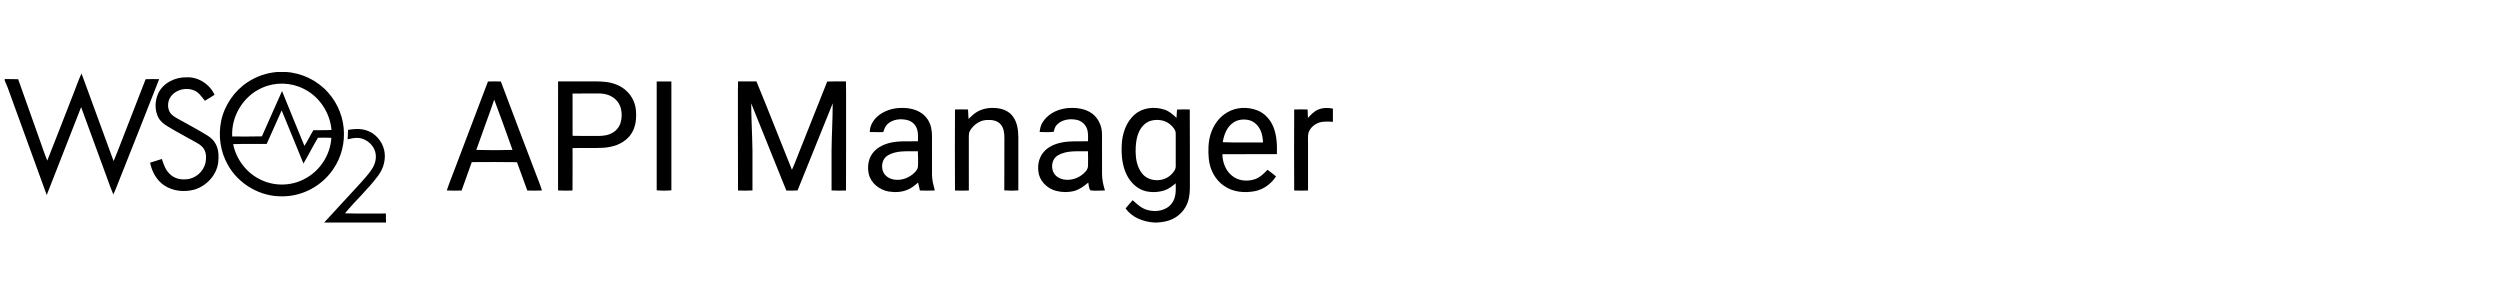 <svg width="382" height="44" viewBox="0 0 382 44" fill="none" xmlns="http://www.w3.org/2000/svg"><defs><symbol id="content" viewBox="0 0 382 44" preserveAspectRatio="xMidYMid meet"><g id="NoColourRemove" clip-path="url(#a)"><g clip-path="url(#b)"><path d="M42.355 11H43.728C46.161 11.161 48.513 12.305 50.135 14.138C51.656 15.835 52.549 18.099 52.556 20.387C52.596 22.584 51.834 24.789 50.445 26.486C48.701 28.648 45.993 29.987 43.22 29.997C39.824 30.099 36.477 28.173 34.818 25.198C33.677 23.192 33.325 20.757 33.788 18.498C34.298 16.081 35.794 13.891 37.853 12.542C39.193 11.658 40.758 11.129 42.355 11ZM40.092 13.399C37.224 14.621 35.304 17.724 35.481 20.852C36.994 20.852 38.507 20.883 40.019 20.835C41.026 18.52 42.083 16.227 43.095 13.914C44.229 16.71 45.361 19.508 46.517 22.294C47.016 21.519 47.407 20.681 47.885 19.894C48.808 19.866 49.73 19.923 50.651 19.854C50.429 17.203 48.77 14.714 46.38 13.558C44.444 12.579 42.073 12.515 40.092 13.399ZM43.038 16.87C42.287 18.585 41.512 20.289 40.746 21.998C39.039 22.018 37.331 21.966 35.625 22.022C36.091 24.324 37.634 26.385 39.742 27.413C41.837 28.48 44.441 28.461 46.515 27.351C48.852 26.165 50.484 23.688 50.63 21.057C49.946 21.025 49.261 21.031 48.577 21.048C47.809 22.344 47.134 23.692 46.367 24.987C45.244 22.286 44.171 19.565 43.038 16.87Z" fill="black"/><path d="M11.361 13.96C11.725 13.047 12.035 12.113 12.457 11.223C14.1 15.682 15.737 20.144 17.357 24.612C18.04 23.021 18.625 21.391 19.268 19.785C20.26 17.222 21.268 14.666 22.253 12.101C22.942 12.079 23.629 12.076 24.318 12.097C22.365 17.107 20.377 22.104 18.39 27.1C18.037 27.973 17.718 28.863 17.316 29.717C16.96 28.896 16.675 28.047 16.366 27.208C15.043 23.595 13.72 19.982 12.395 16.369C10.637 20.843 8.881 25.32 7.139 29.8C5.142 24.328 3.155 18.851 1.17 13.374C1.034 13.016 0.872 12.67 0.725 12.317V12.075C1.408 12.081 2.092 12.086 2.775 12.104C3.934 15.362 5.087 18.621 6.246 21.878C6.566 22.767 6.854 23.669 7.224 24.538C8.633 21.024 9.971 17.482 11.361 13.96Z" fill="black"/><path d="M24.174 14.278C24.936 12.654 26.773 11.774 28.508 11.814C30.299 11.727 32.032 12.861 32.784 14.478C32.298 14.795 31.808 15.107 31.307 15.399C31.037 15.066 30.789 14.715 30.492 14.404C29.25 13.055 26.715 13.456 25.901 15.086C25.607 15.715 25.599 16.492 25.929 17.108C26.175 17.565 26.635 17.837 27.07 18.086C28.568 18.922 30.085 19.73 31.554 20.619C32.102 20.945 32.611 21.367 32.921 21.935C33.43 22.806 33.443 23.861 33.343 24.837C33.087 26.785 31.55 28.412 29.706 28.971C28.164 29.39 26.404 29.221 25.063 28.307C23.91 27.52 23.201 26.209 22.931 24.856C23.529 24.654 24.133 24.469 24.737 24.291C24.994 25.123 25.293 25.991 25.951 26.595C26.587 27.238 27.522 27.478 28.404 27.399C29.824 27.346 31.121 26.235 31.404 24.837C31.536 24.178 31.533 23.45 31.206 22.846C30.95 22.366 30.482 22.058 30.023 21.796C28.573 20.987 27.106 20.21 25.684 19.353C25.088 19.002 24.508 18.564 24.184 17.935C23.619 16.812 23.655 15.413 24.174 14.278Z" fill="black"/><path d="M74.558 12.455C75.215 12.428 75.874 12.427 76.531 12.456C78.223 17.007 79.979 21.535 81.696 26.079C82.069 27.086 82.491 28.076 82.814 29.102C82.069 29.141 81.32 29.134 80.573 29.114C80.034 27.675 79.531 26.222 78.996 24.782C76.693 24.74 74.39 24.764 72.087 24.771C71.555 26.213 71.058 27.668 70.531 29.113C69.778 29.135 69.024 29.142 68.271 29.101C68.603 28.07 69.019 27.071 69.398 26.057C71.117 21.523 72.848 16.993 74.558 12.455ZM75.519 15.228C74.641 17.8 73.668 20.338 72.779 22.906C74.621 22.96 76.466 22.958 78.309 22.907C77.393 20.342 76.481 17.774 75.519 15.228Z" fill="black"/><path d="M85.273 12.441C87.169 12.436 89.066 12.442 90.963 12.438C92.048 12.437 93.161 12.504 94.177 12.921C95.313 13.354 96.278 14.239 96.779 15.356C97.197 16.263 97.261 17.293 97.173 18.278C97.081 19.275 96.72 20.28 96.009 21.001C95.017 22.057 93.546 22.503 92.138 22.583C90.589 22.659 89.038 22.587 87.487 22.628C87.484 24.787 87.506 26.947 87.478 29.107C86.743 29.139 86.005 29.142 85.271 29.098C85.274 23.545 85.269 17.992 85.273 12.441ZM87.487 14.296C87.492 16.448 87.489 18.599 87.49 20.751C88.607 20.796 89.725 20.758 90.844 20.775C91.653 20.779 92.496 20.792 93.253 20.46C93.957 20.168 94.545 19.584 94.793 18.855C95.027 18.152 95.049 17.381 94.893 16.66C94.704 15.812 94.119 15.073 93.345 14.692C92.723 14.355 92.005 14.27 91.309 14.281C90.034 14.295 88.761 14.27 87.487 14.296Z" fill="black"/><path d="M100.346 12.446C101.093 12.434 101.84 12.434 102.587 12.446C102.576 17.993 102.575 23.541 102.587 29.089C101.84 29.148 101.089 29.148 100.343 29.089C100.356 23.541 100.355 17.994 100.343 12.446H100.346Z" fill="black"/><path d="M112.779 12.438C113.714 12.437 114.649 12.436 115.584 12.441C117.445 16.92 119.182 21.45 121.006 25.943C121.38 25.165 121.661 24.347 121.989 23.549C123.459 19.852 124.937 16.16 126.399 12.46C127.352 12.42 128.306 12.442 129.26 12.44C129.305 13.641 129.27 14.844 129.28 16.046C129.272 20.399 129.297 24.753 129.269 29.107C128.532 29.139 127.795 29.142 127.061 29.098C127.062 27.055 127.062 25.012 127.062 22.968C127.086 20.575 127.239 18.185 127.236 15.791C125.441 20.224 123.662 24.663 121.867 29.096C121.295 29.135 120.721 29.139 120.149 29.111C118.363 24.672 116.562 20.238 114.784 15.796C114.796 18.187 114.94 20.575 114.976 22.967C114.976 25.01 114.976 27.054 114.977 29.098C114.242 29.142 113.505 29.139 112.77 29.107C112.739 24.01 112.771 18.914 112.754 13.817C112.751 13.357 112.761 12.899 112.779 12.438Z" fill="black"/><path d="M134.432 17.502C135.305 16.889 136.358 16.554 137.419 16.5C138.519 16.443 139.672 16.592 140.63 17.175C141.465 17.668 142.059 18.53 142.271 19.476C142.46 20.314 142.4 21.179 142.408 22.031C142.412 23.594 142.4 25.158 142.412 26.721C142.414 27.534 142.637 28.319 142.832 29.101C142.076 29.142 141.318 29.137 140.562 29.107C140.46 28.707 140.369 28.304 140.285 27.899C139.825 28.287 139.359 28.682 138.808 28.931C137.873 29.373 136.8 29.425 135.793 29.265C134.411 29.027 133.1 28.026 132.756 26.619C132.528 25.596 132.633 24.448 133.228 23.564C133.823 22.667 134.821 22.132 135.837 21.863C137.281 21.477 138.787 21.633 140.263 21.581C140.278 20.974 140.315 20.349 140.135 19.76C139.931 19.101 139.392 18.548 138.724 18.37C137.686 18.08 136.46 18.199 135.631 18.94C135.264 19.26 135.114 19.738 134.962 20.184C134.273 20.192 133.586 20.193 132.898 20.172C132.911 19.084 133.57 18.113 134.432 17.502ZM135.635 23.762C134.766 24.277 134.581 25.487 134.991 26.356C135.31 26.956 135.946 27.34 136.604 27.439C137.774 27.631 138.997 27.161 139.807 26.308C140.03 26.065 140.244 25.779 140.263 25.436C140.313 24.664 140.273 23.89 140.249 23.117C138.708 23.159 137.016 22.914 135.635 23.762Z" fill="black"/><path d="M149.448 17.005C150.434 16.478 151.6 16.391 152.687 16.578C153.503 16.722 154.302 17.131 154.789 17.824C155.446 18.724 155.595 19.881 155.602 20.969C155.597 23.678 155.599 26.388 155.6 29.097C154.887 29.143 154.17 29.148 153.458 29.089C153.476 26.423 153.457 23.758 153.47 21.093C153.466 20.351 153.399 19.521 152.858 18.959C152.325 18.372 151.471 18.287 150.728 18.337C149.675 18.393 148.742 19.086 148.213 19.976C148.051 20.236 148.038 20.552 148.035 20.851C148.048 23.603 148.045 26.356 148.039 29.108C147.333 29.137 146.627 29.137 145.922 29.108C145.902 24.982 145.901 20.856 145.922 16.731C146.586 16.708 147.252 16.708 147.917 16.731C147.939 17.211 147.962 17.691 147.987 18.171C148.441 17.744 148.889 17.292 149.448 17.005Z" fill="black"/><path d="M159.267 18.765C160.007 17.483 161.438 16.745 162.865 16.55C164.062 16.408 165.339 16.492 166.425 17.063C167.713 17.729 168.434 19.198 168.387 20.625C168.393 22.616 168.376 24.607 168.392 26.598C168.396 27.452 168.583 28.288 168.836 29.099C168.097 29.117 167.353 29.183 166.618 29.091C166.354 28.759 166.376 28.294 166.288 27.897C165.651 28.426 164.973 28.948 164.163 29.171C163.263 29.414 162.297 29.4 161.396 29.171C160.173 28.861 159.078 27.911 158.75 26.664C158.467 25.51 158.66 24.192 159.437 23.267C160.119 22.445 161.142 21.996 162.165 21.788C163.509 21.498 164.889 21.629 166.251 21.581C166.252 20.905 166.321 20.192 166.043 19.556C165.774 18.914 165.173 18.441 164.495 18.308C163.471 18.098 162.287 18.266 161.519 19.031C161.209 19.32 161.109 19.746 161.007 20.14C160.291 20.212 159.572 20.199 158.855 20.167C158.921 19.683 159.005 19.187 159.267 18.765ZM161.656 23.738C160.604 24.332 160.469 25.945 161.288 26.788C161.697 27.216 162.286 27.431 162.868 27.469C164.016 27.548 165.185 27.039 165.925 26.155C166.124 25.924 166.249 25.631 166.251 25.323C166.28 24.587 166.248 23.852 166.242 23.116C164.71 23.157 163.04 22.921 161.656 23.738Z" fill="black"/><path d="M173.403 17.483C174.628 16.417 176.428 16.258 177.928 16.752C178.651 16.985 179.239 17.488 179.769 18.017C179.793 17.593 179.819 17.169 179.846 16.744C180.495 16.71 181.146 16.707 181.797 16.73C181.833 20.531 181.797 24.332 181.815 28.133C181.82 29.06 181.807 30.013 181.487 30.894C181.097 32.022 180.23 32.957 179.165 33.471C178.435 33.821 177.622 33.952 176.821 34H176.347C174.698 33.891 172.969 33.243 171.991 31.838C172.345 31.416 172.704 30.998 173.073 30.588C173.733 31.188 174.411 31.838 175.296 32.076C176.6 32.456 178.233 32.215 179.07 31.046C179.727 30.18 179.673 29.041 179.644 28.012C179.12 28.437 178.584 28.878 177.933 29.086C177.02 29.385 176.023 29.427 175.087 29.218C173.8 28.914 172.773 27.92 172.185 26.76C171.483 25.377 171.334 23.788 171.396 22.259C171.448 20.503 172.034 18.649 173.403 17.483ZM175.981 18.418C175.104 18.619 174.413 19.313 174.048 20.118C173.614 21.084 173.514 22.161 173.522 23.209C173.536 24.314 173.758 25.465 174.414 26.376C175.4 27.799 177.647 27.895 178.877 26.752C179.275 26.381 179.692 25.915 179.651 25.328C179.644 23.718 179.645 22.107 179.651 20.497C179.688 19.881 179.24 19.396 178.813 19.022C178.046 18.357 176.947 18.195 175.981 18.418Z" fill="black"/><path d="M187.543 17.158C188.896 16.363 190.609 16.295 192.063 16.84C193.241 17.282 194.145 18.292 194.595 19.456C195.102 20.753 195.153 22.175 195.108 23.551C192.332 23.569 189.556 23.543 186.78 23.562C186.801 24.784 187.256 26.04 188.219 26.825C189.182 27.65 190.588 27.777 191.759 27.38C192.53 27.114 193.117 26.518 193.679 25.948C194.125 26.263 194.557 26.599 194.976 26.953C194.243 28.089 193.078 28.94 191.75 29.21C190.149 29.515 188.372 29.359 187.013 28.387C185.664 27.461 184.852 25.884 184.702 24.268C184.589 23.019 184.608 21.731 184.972 20.523C185.393 19.144 186.278 17.872 187.543 17.158ZM188.435 18.745C187.454 19.409 187.015 20.598 186.839 21.728C188.888 21.812 190.943 21.741 192.995 21.765C192.951 21.201 192.894 20.628 192.68 20.1C192.372 19.282 191.704 18.563 190.841 18.354C190.032 18.173 189.125 18.251 188.435 18.745Z" fill="black"/><path d="M201.32 16.786C202.069 16.44 202.929 16.436 203.725 16.602V18.617C202.984 18.578 202.216 18.506 201.5 18.752C200.841 18.988 200.266 19.495 199.988 20.143C199.793 20.711 199.879 21.325 199.868 21.913C199.874 24.312 199.88 26.709 199.867 29.106C199.162 29.137 198.457 29.137 197.753 29.106C197.731 24.982 197.73 20.856 197.753 16.731C198.435 16.709 199.118 16.709 199.799 16.73C199.818 17.158 199.834 17.588 199.854 18.016C200.293 17.554 200.731 17.057 201.32 16.786Z" fill="black"/><path d="M53.182 19.84C54.098 19.694 55.056 19.62 55.954 19.909C57.302 20.322 58.361 21.517 58.69 22.884C59.015 24.254 58.627 25.72 57.789 26.83C56.263 28.894 54.343 30.619 52.711 32.594C54.794 32.664 56.879 32.602 58.963 32.622C58.969 33.082 58.977 33.541 58.984 34H49.534C51.364 32.01 53.196 30.02 55.028 28.032C55.657 27.332 56.3 26.636 56.822 25.85C57.248 25.218 57.491 24.447 57.418 23.679C57.302 22.291 56.037 21.129 54.663 21.073C54.14 21.046 53.626 21.168 53.12 21.284C53.137 20.802 53.157 20.321 53.182 19.84Z" fill="black"/></g></g><defs><clipPath id="a"><rect width="294" height="34" fill="white" transform="translate(0.667 5)"/></clipPath><clipPath id="b"><rect width="203" height="23" fill="white" transform="translate(0.667 11)"/></clipPath></defs></symbol></defs><use href="#content"/></svg>